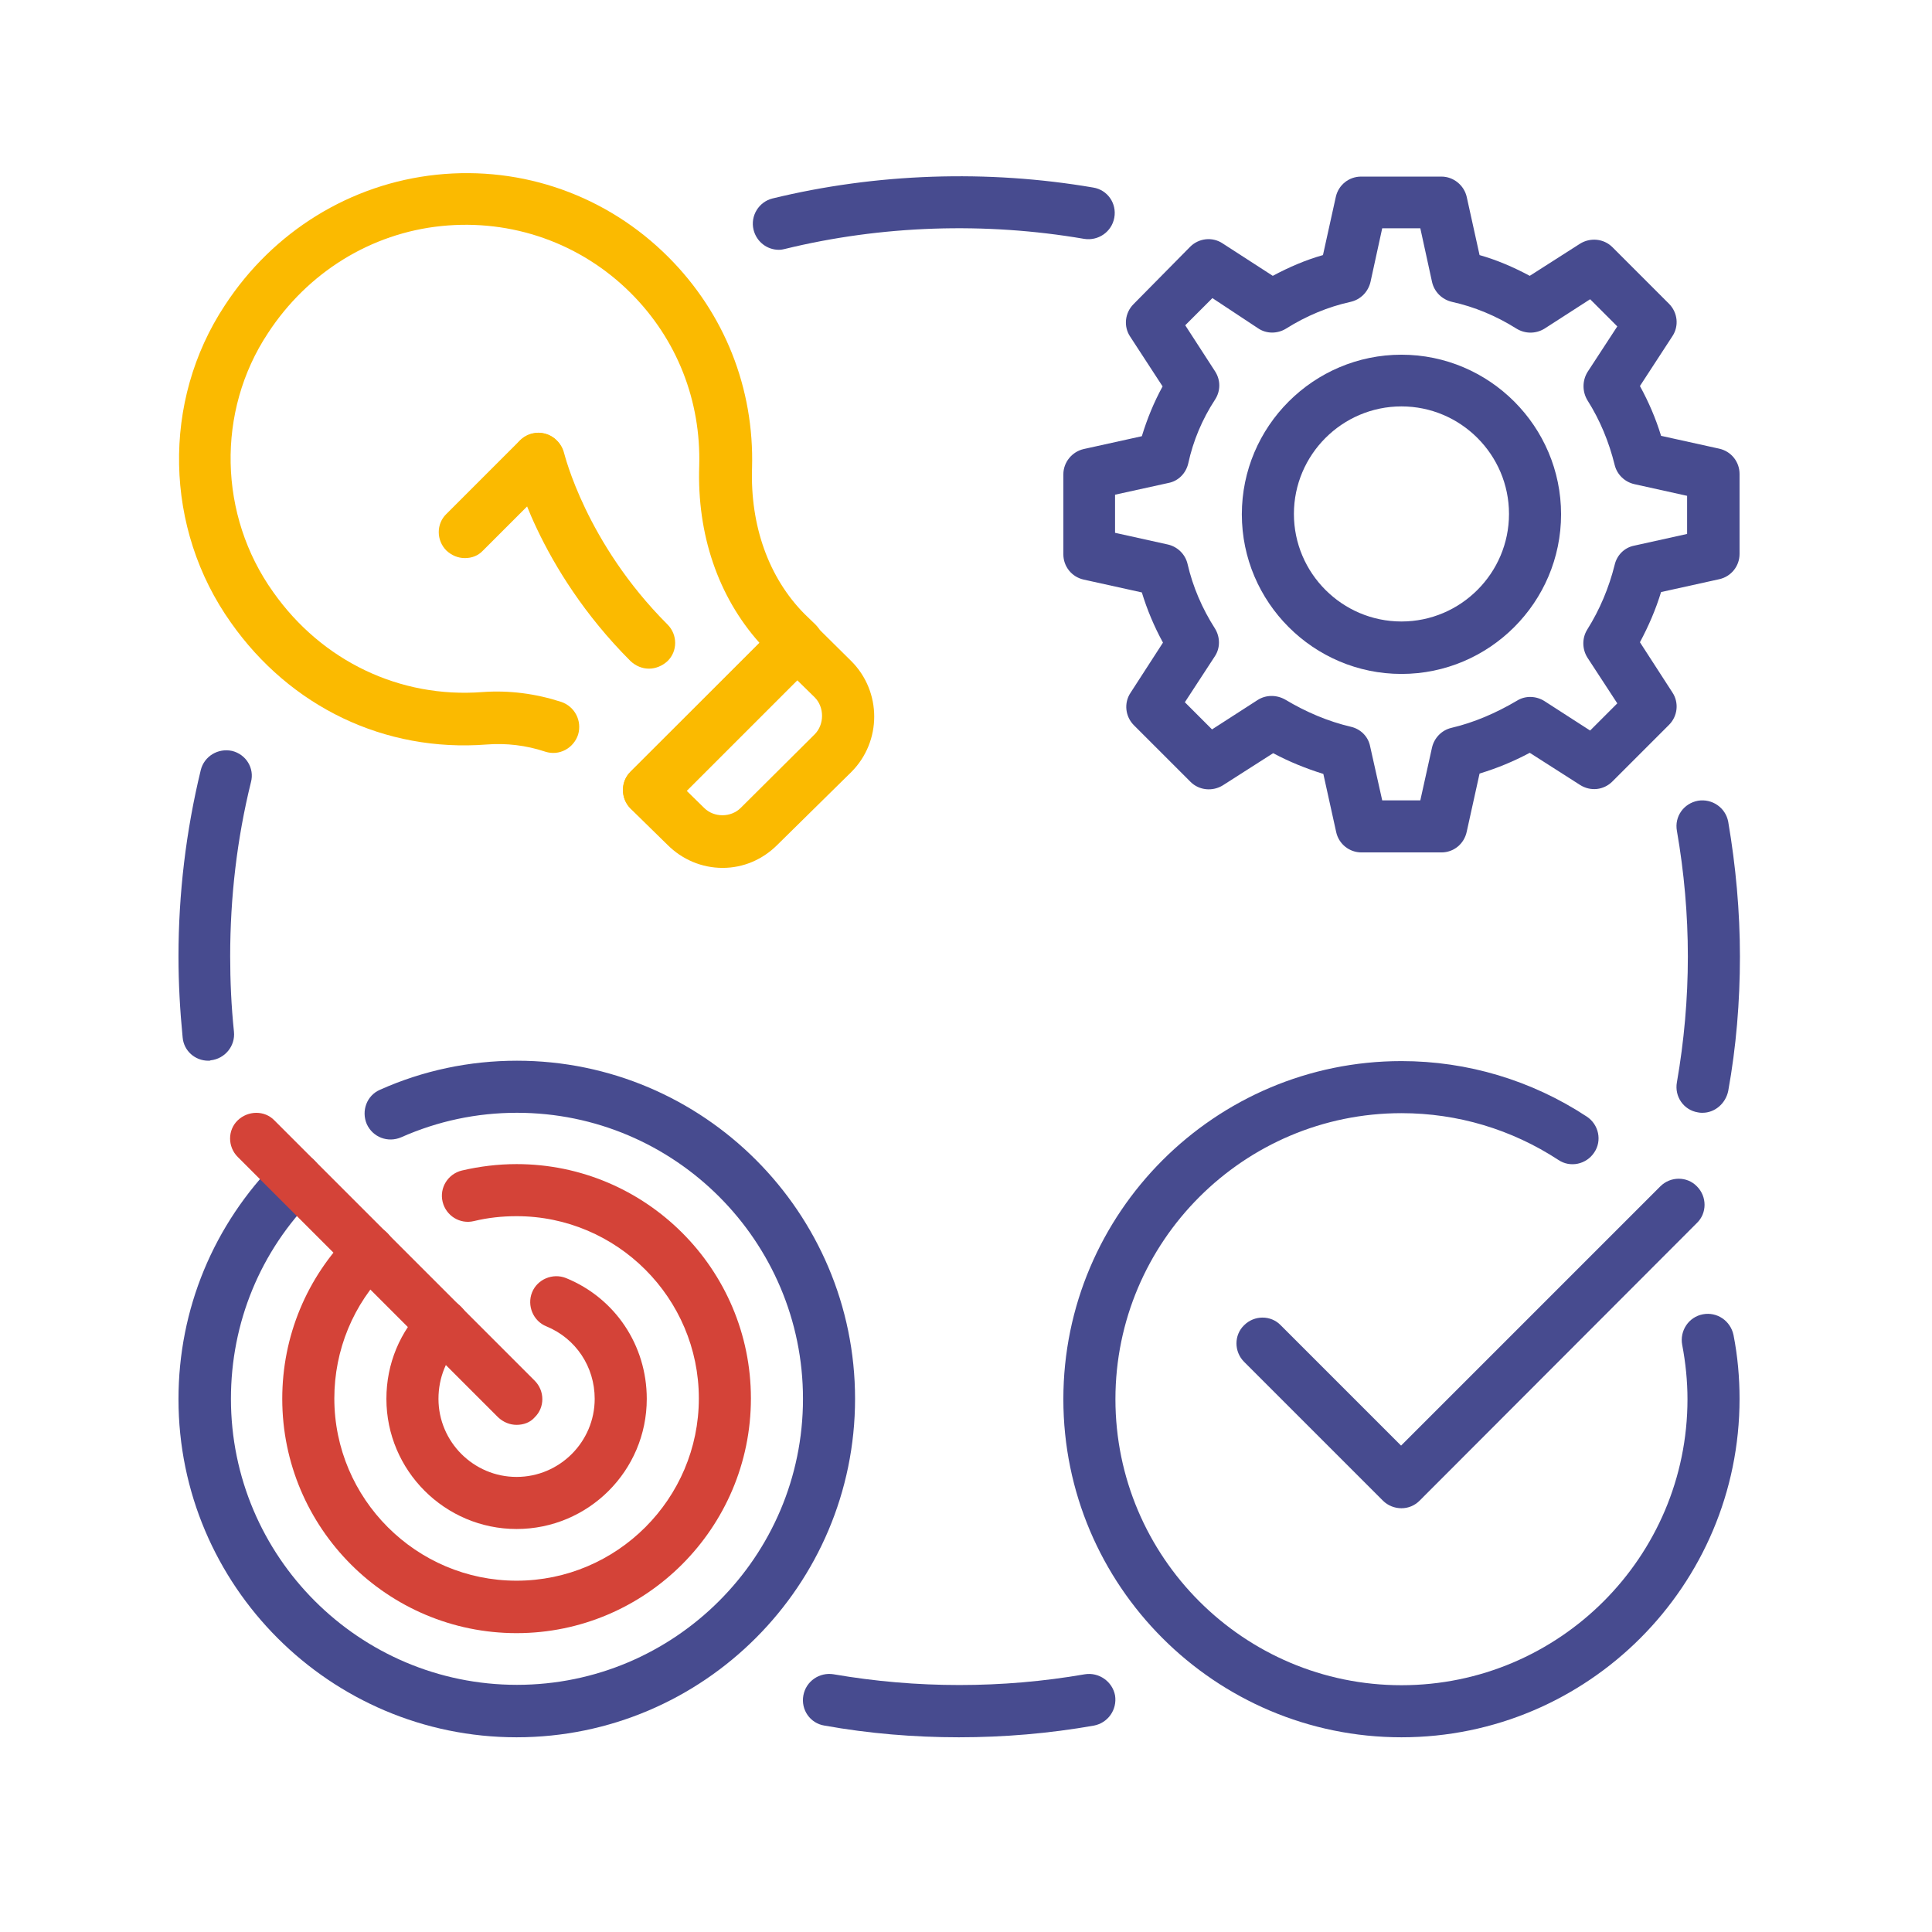 <?xml version="1.0" encoding="utf-8"?>
<!-- Generator: Adobe Illustrator 28.1.0, SVG Export Plug-In . SVG Version: 6.00 Build 0)  -->
<svg version="1.1" id="Capa_1" xmlns="http://www.w3.org/2000/svg" xmlns:xlink="http://www.w3.org/1999/xlink" x="0px" y="0px"
	 viewBox="0 0 512 512" style="enable-background:new 0 0 512 512;" xml:space="preserve">
<style type="text/css">
	.st0{fill:#474B8F;}
	.st1{fill:#D44338;}
	.st2{fill:#FBBA00;}
</style>
<g id="cycle_x2C__pdca_x2C__Plan-Do-Check-Act_x2C__Deming_Cycle_2_">
	<g>
		<g>
			<g>
				<path class="st0" d="M136.9,460.4c-49.4,0-89.6-40.2-89.6-89.6c0-23.9,9.3-46.3,26.2-63.3c2.7-2.7,7.1-2.7,9.8,0
					c2.7,2.7,2.7,7.1,0,9.7c-14.3,14.3-22.1,33.3-22.1,53.5c0,41.8,34,75.8,75.8,75.8s75.8-34,75.8-75.8s-34-75.8-75.8-75.8
					c-10.7,0-21,2.2-30.7,6.5c-3.5,1.5-7.5,0-9.1-3.5c-1.5-3.5,0-7.6,3.5-9.1c11.4-5.1,23.7-7.7,36.3-7.7
					c49.4,0,89.6,40.2,89.6,89.6S186.4,460.4,136.9,460.4L136.9,460.4z"/>
			</g>
		</g>
		<g id="XMLID_185_">
			<g>
				<path class="st0" d="M371.4,460.4c-49.4,0-89.6-40.2-89.6-89.6s40.2-89.6,89.6-89.6c17.5,0,34.5,5.1,49.1,14.7
					c3.2,2.1,4.1,6.4,2,9.5c-2.1,3.2-6.4,4.1-9.5,2c-12.4-8.1-26.7-12.4-41.6-12.4c-41.8,0-75.8,34-75.8,75.8s34,75.8,75.8,75.8
					s75.8-34,75.8-75.8c0-4.8-0.5-9.7-1.4-14.4c-0.7-3.7,1.7-7.4,5.5-8.1c3.7-0.7,7.3,1.7,8.1,5.5c1.1,5.6,1.6,11.3,1.6,16.9
					C461,420.2,420.8,460.4,371.4,460.4L371.4,460.4z"/>
			</g>
		</g>
		<g id="XMLID_184_">
			<g>
				<path class="st0" d="M371.4,399.7c-1.8,0-3.6-0.7-4.9-2l-36.8-36.8c-2.7-2.7-2.7-7.1,0-9.7c2.7-2.7,7.1-2.7,9.7,0l31.9,31.9
					l68.7-68.7c2.7-2.7,7.1-2.7,9.7,0c2.7,2.7,2.7,7.1,0,9.7l-73.5,73.6C374.9,399,373.2,399.7,371.4,399.7L371.4,399.7z"/>
			</g>
		</g>
		<g>
			<g>
				<path class="st1" d="M136.9,432.8c-34.2,0-62.1-27.8-62.1-62.1c0-16.6,6.5-32.2,18.2-43.9c2.7-2.7,7.1-2.7,9.7,0s2.7,7.1,0,9.7
					c-9.1,9.1-14.1,21.3-14.1,34.1c0,26.6,21.7,48.3,48.3,48.3s48.3-21.7,48.3-48.3c0-26.6-21.7-48.3-48.3-48.3
					c-3.8,0-7.6,0.4-11.3,1.3c-3.7,0.9-7.4-1.4-8.3-5.1c-0.9-3.7,1.4-7.4,5.1-8.3c4.7-1.1,9.6-1.7,14.5-1.7
					c34.2,0,62.1,27.8,62.1,62.1S171.1,432.8,136.9,432.8L136.9,432.8z"/>
			</g>
		</g>
		<g>
			<g>
				<path class="st1" d="M136.9,405.2c-19,0-34.5-15.5-34.5-34.5c0-9.3,3.6-17.9,10.1-24.4c2.7-2.7,7.1-2.7,9.7,0
					c2.7,2.7,2.7,7.1,0,9.7c-3.9,3.9-6,9.1-6,14.7c0,11.4,9.3,20.7,20.7,20.7s20.7-9.3,20.7-20.7c0-8.5-5-16-12.8-19.2
					c-3.5-1.4-5.2-5.5-3.8-9c1.4-3.5,5.5-5.2,9-3.8c13,5.3,21.4,17.8,21.4,32C171.4,389.8,155.9,405.2,136.9,405.2z"/>
			</g>
		</g>
		<g id="XMLID_183_">
			<g>
				<path class="st1" d="M136.9,377.6c-1.8,0-3.5-0.7-4.9-2l-69-69c-2.7-2.7-2.7-7.1,0-9.7s7.1-2.7,9.7,0l69,69
					c2.7,2.7,2.7,7.1,0,9.7C140.5,377,138.7,377.6,136.9,377.6z"/>
			</g>
		</g>
		<g>
			<g>
				<path class="st0" d="M382,225.9h-21.2c-3.2,0-6-2.2-6.7-5.4l-3.4-15.4c-4.5-1.4-9-3.2-13.3-5.5l-13.3,8.5
					c-2.7,1.7-6.3,1.4-8.6-0.9l-15-15c-2.3-2.3-2.7-5.9-0.9-8.6l8.6-13.3c-2.3-4.2-4.2-8.7-5.6-13.3l-15.4-3.4
					c-3.2-0.7-5.4-3.5-5.4-6.7v-21.2c0-3.2,2.3-6,5.4-6.7l15.4-3.4c1.4-4.6,3.2-9,5.5-13.2l-8.6-13.2c-1.8-2.7-1.4-6.3,0.9-8.6
					l15-15.2c2.3-2.3,5.9-2.7,8.6-0.9l13.3,8.6c4.3-2.3,8.7-4.2,13.3-5.5l3.4-15.4c0.7-3.2,3.5-5.4,6.7-5.4H382c3.2,0,6,2.3,6.7,5.4
					l3.4,15.4c4.6,1.3,9,3.2,13.3,5.5l13.3-8.5c2.7-1.7,6.3-1.4,8.6,0.9l15,15c2.3,2.3,2.7,5.9,0.9,8.6l-8.6,13.2
					c2.3,4.2,4.2,8.6,5.6,13.2l15.4,3.4c3.2,0.7,5.4,3.5,5.4,6.7v21.2c0,3.2-2.2,6-5.4,6.7l-15.4,3.4c-1.4,4.6-3.3,9-5.6,13.3
					l8.6,13.3c1.8,2.7,1.4,6.3-0.9,8.6l-15,15c-2.3,2.3-5.8,2.7-8.6,0.9l-13.3-8.5c-4.3,2.3-8.7,4.1-13.3,5.5l-3.4,15.4
					C388,223.7,385.2,225.9,382,225.9L382,225.9z M366.3,212.1h10.1l3.1-14c0.6-2.6,2.6-4.6,5.1-5.2c6-1.4,11.8-3.9,17.4-7.2
					c2.2-1.4,5.1-1.3,7.3,0.1l12.1,7.8l7.2-7.2l-7.9-12.1c-1.4-2.2-1.5-5.1-0.1-7.4c3.4-5.4,5.8-11.2,7.3-17.2
					c0.6-2.6,2.6-4.6,5.2-5.1l14-3.1v-10.1l-14-3.1c-2.6-0.6-4.6-2.6-5.2-5.1c-1.5-6.1-3.9-11.9-7.2-17.1c-1.4-2.3-1.4-5.2,0-7.5
					l7.9-12.1l-7.2-7.2l-12.1,7.8c-2.3,1.4-5.1,1.4-7.4,0c-5.4-3.4-11.2-5.8-17.1-7.1c-2.6-0.6-4.7-2.6-5.3-5.3l-3.1-14.2h-10.1
					l-3.1,14.2c-0.6,2.6-2.6,4.7-5.3,5.3c-5.9,1.3-11.7,3.7-17.1,7.1c-2.3,1.4-5.2,1.4-7.4-0.1L321.3,79l-7.2,7.2l7.9,12.2
					c1.5,2.3,1.5,5.2,0,7.5c-3.4,5.2-5.8,10.9-7.1,16.9c-0.6,2.6-2.6,4.7-5.3,5.2l-14.1,3.1v10.1l14,3.1c2.6,0.6,4.6,2.6,5.2,5.1
					c1.4,6.1,3.9,11.9,7.3,17.2c1.4,2.3,1.4,5.2-0.1,7.4l-7.9,12.1l7.2,7.2l12.1-7.8c2.2-1.4,5-1.4,7.3-0.1
					c5.5,3.3,11.4,5.8,17.4,7.2c2.6,0.6,4.6,2.6,5.1,5.2L366.3,212.1z"/>
			</g>
		</g>
		<g>
			<g>
				<path class="st0" d="M371.4,178.6c-23.3,0-42.3-19-42.3-42.3c0-23.3,19-42.3,42.3-42.3c23.3,0,42.3,19,42.3,42.3
					C413.7,159.6,394.7,178.6,371.4,178.6z M371.4,107.7c-15.7,0-28.5,12.8-28.5,28.5s12.8,28.5,28.5,28.5
					c15.7,0,28.5-12.8,28.5-28.5S387.1,107.7,371.4,107.7z"/>
			</g>
		</g>
		<g>
			<g>
				<path class="st2" d="M172,216.2c-1.8,0-3.5-0.7-4.9-2c-2.7-2.7-2.7-7.1,0-9.7l34.2-34.1c-11-12.3-16.6-28.8-16-46.9
					c0.5-17.3-5.9-33.6-18.1-45.8c-13.3-13.3-31.6-19.7-50.2-17.8c-18.7,1.9-35.5,12.3-46,28.4c-13.7,20.7-13.1,48.3,1.4,68.6
					c12.9,18.3,33.6,28.2,55.5,26.5c7-0.5,14,0.4,20.8,2.6c3.6,1.2,5.6,5,4.5,8.7c-1.2,3.6-5,5.7-8.7,4.5
					c-5.1-1.7-10.4-2.3-15.5-1.9c-27.1,2.1-52.1-10-67.8-32.3c-17.7-24.9-18.4-58.7-1.6-84.1c12.8-19.6,33.3-32.2,56.1-34.6
					c22.9-2.4,45.2,5.6,61.4,21.8c14.9,14.9,22.8,34.8,22.2,55.9c-0.5,15.3,4.4,29.1,13.9,38.7l2.9,2.8c1.3,1.3,2.1,3,2.1,4.9
					c0,1.9-0.7,3.6-2,5l-39,39C175.5,215.5,173.7,216.2,172,216.2L172,216.2z"/>
			</g>
		</g>
		<g>
			<g>
				<path class="st2" d="M191.5,230c-5.5,0-10.7-2.2-14.6-6.1l-9.8-9.6c-1.3-1.3-2-3-2-4.9c0-1.8,0.7-3.6,2-4.9l39-39
					c2.7-2.7,7-2.7,9.7,0l9.8,9.7c8.1,8.1,8.1,21.3,0,29.4L206,223.9C202.1,227.8,197,230,191.5,230z M181.7,209.3l4.9,4.8
					c2.6,2.6,7.1,2.6,9.7,0l19.6-19.5c2.6-2.6,2.6-7.2,0-9.8l-4.9-4.8L181.7,209.3z"/>
			</g>
		</g>
		<g>
			<g>
				<path class="st2" d="M123.2,147.9c-1.8,0-3.5-0.7-4.9-2c-2.7-2.7-2.7-7.1,0-9.7l19.5-19.5c2.7-2.7,7.1-2.7,9.7,0s2.7,7.1,0,9.7
					l-19.5,19.5C126.7,147.3,125,147.9,123.2,147.9z"/>
			</g>
		</g>
		<g>
			<g>
				<path class="st2" d="M172,177.2c-1.8,0-3.5-0.7-4.9-2c-24.7-24.7-30.9-51-31.1-52.1c-0.9-3.7,1.5-7.4,5.2-8.2
					c3.7-0.8,7.4,1.5,8.3,5.2c0.1,0.2,5.7,23.7,27.4,45.4c2.7,2.7,2.7,7.1,0,9.7C175.5,176.5,173.7,177.2,172,177.2L172,177.2z"/>
			</g>
		</g>
		<g>
			<g>
				<path class="st0" d="M206.4,66.2c-3.1,0-5.9-2.1-6.7-5.3c-0.9-3.7,1.4-7.4,5-8.3c27.5-6.7,57-7.7,85-2.9c3.8,0.6,6.3,4.2,5.6,8
					c-0.7,3.8-4.3,6.2-8,5.6c-26.2-4.5-53.7-3.6-79.4,2.7C207.5,66.1,207,66.2,206.4,66.2z"/>
			</g>
		</g>
		<g>
			<g>
				<path class="st0" d="M55.2,281.1c-3.5,0-6.5-2.6-6.8-6.2c-0.7-7.1-1.1-14.3-1.1-21.4c0-16.7,2-33.3,5.9-49.4
					c0.9-3.7,4.6-5.9,8.3-5.1c3.7,0.9,6,4.6,5,8.3c-3.7,15-5.5,30.5-5.5,46.1c0,6.6,0.3,13.3,1,20c0.4,3.8-2.4,7.2-6.2,7.6
					C55.7,281.1,55.5,281.1,55.2,281.1z"/>
			</g>
		</g>
		<g>
			<g>
				<path class="st0" d="M254.1,460.4c-11.9,0-23.9-1-35.6-3.1c-3.8-0.6-6.3-4.2-5.6-8c0.7-3.8,4.3-6.2,8-5.6
					c22,3.8,44.7,3.8,66.6,0c3.7-0.6,7.3,1.9,8,5.6c0.6,3.8-1.9,7.3-5.6,8C278,459.4,266,460.4,254.1,460.4L254.1,460.4z"/>
			</g>
		</g>
		<g>
			<g>
				<path class="st0" d="M451.2,294.9c-0.4,0-0.8,0-1.2-0.1c-3.8-0.6-6.3-4.2-5.6-8c1.9-10.9,2.9-22.1,2.9-33.3
					c0-11.2-1-22.4-2.9-33.3c-0.7-3.8,1.8-7.3,5.6-8c3.7-0.6,7.3,1.8,8,5.6c2,11.7,3.1,23.7,3.1,35.7s-1,24-3.1,35.6
					C457.3,292.5,454.4,294.9,451.2,294.9z"/>
			</g>
		</g>
	</g>
</g>
</svg>
